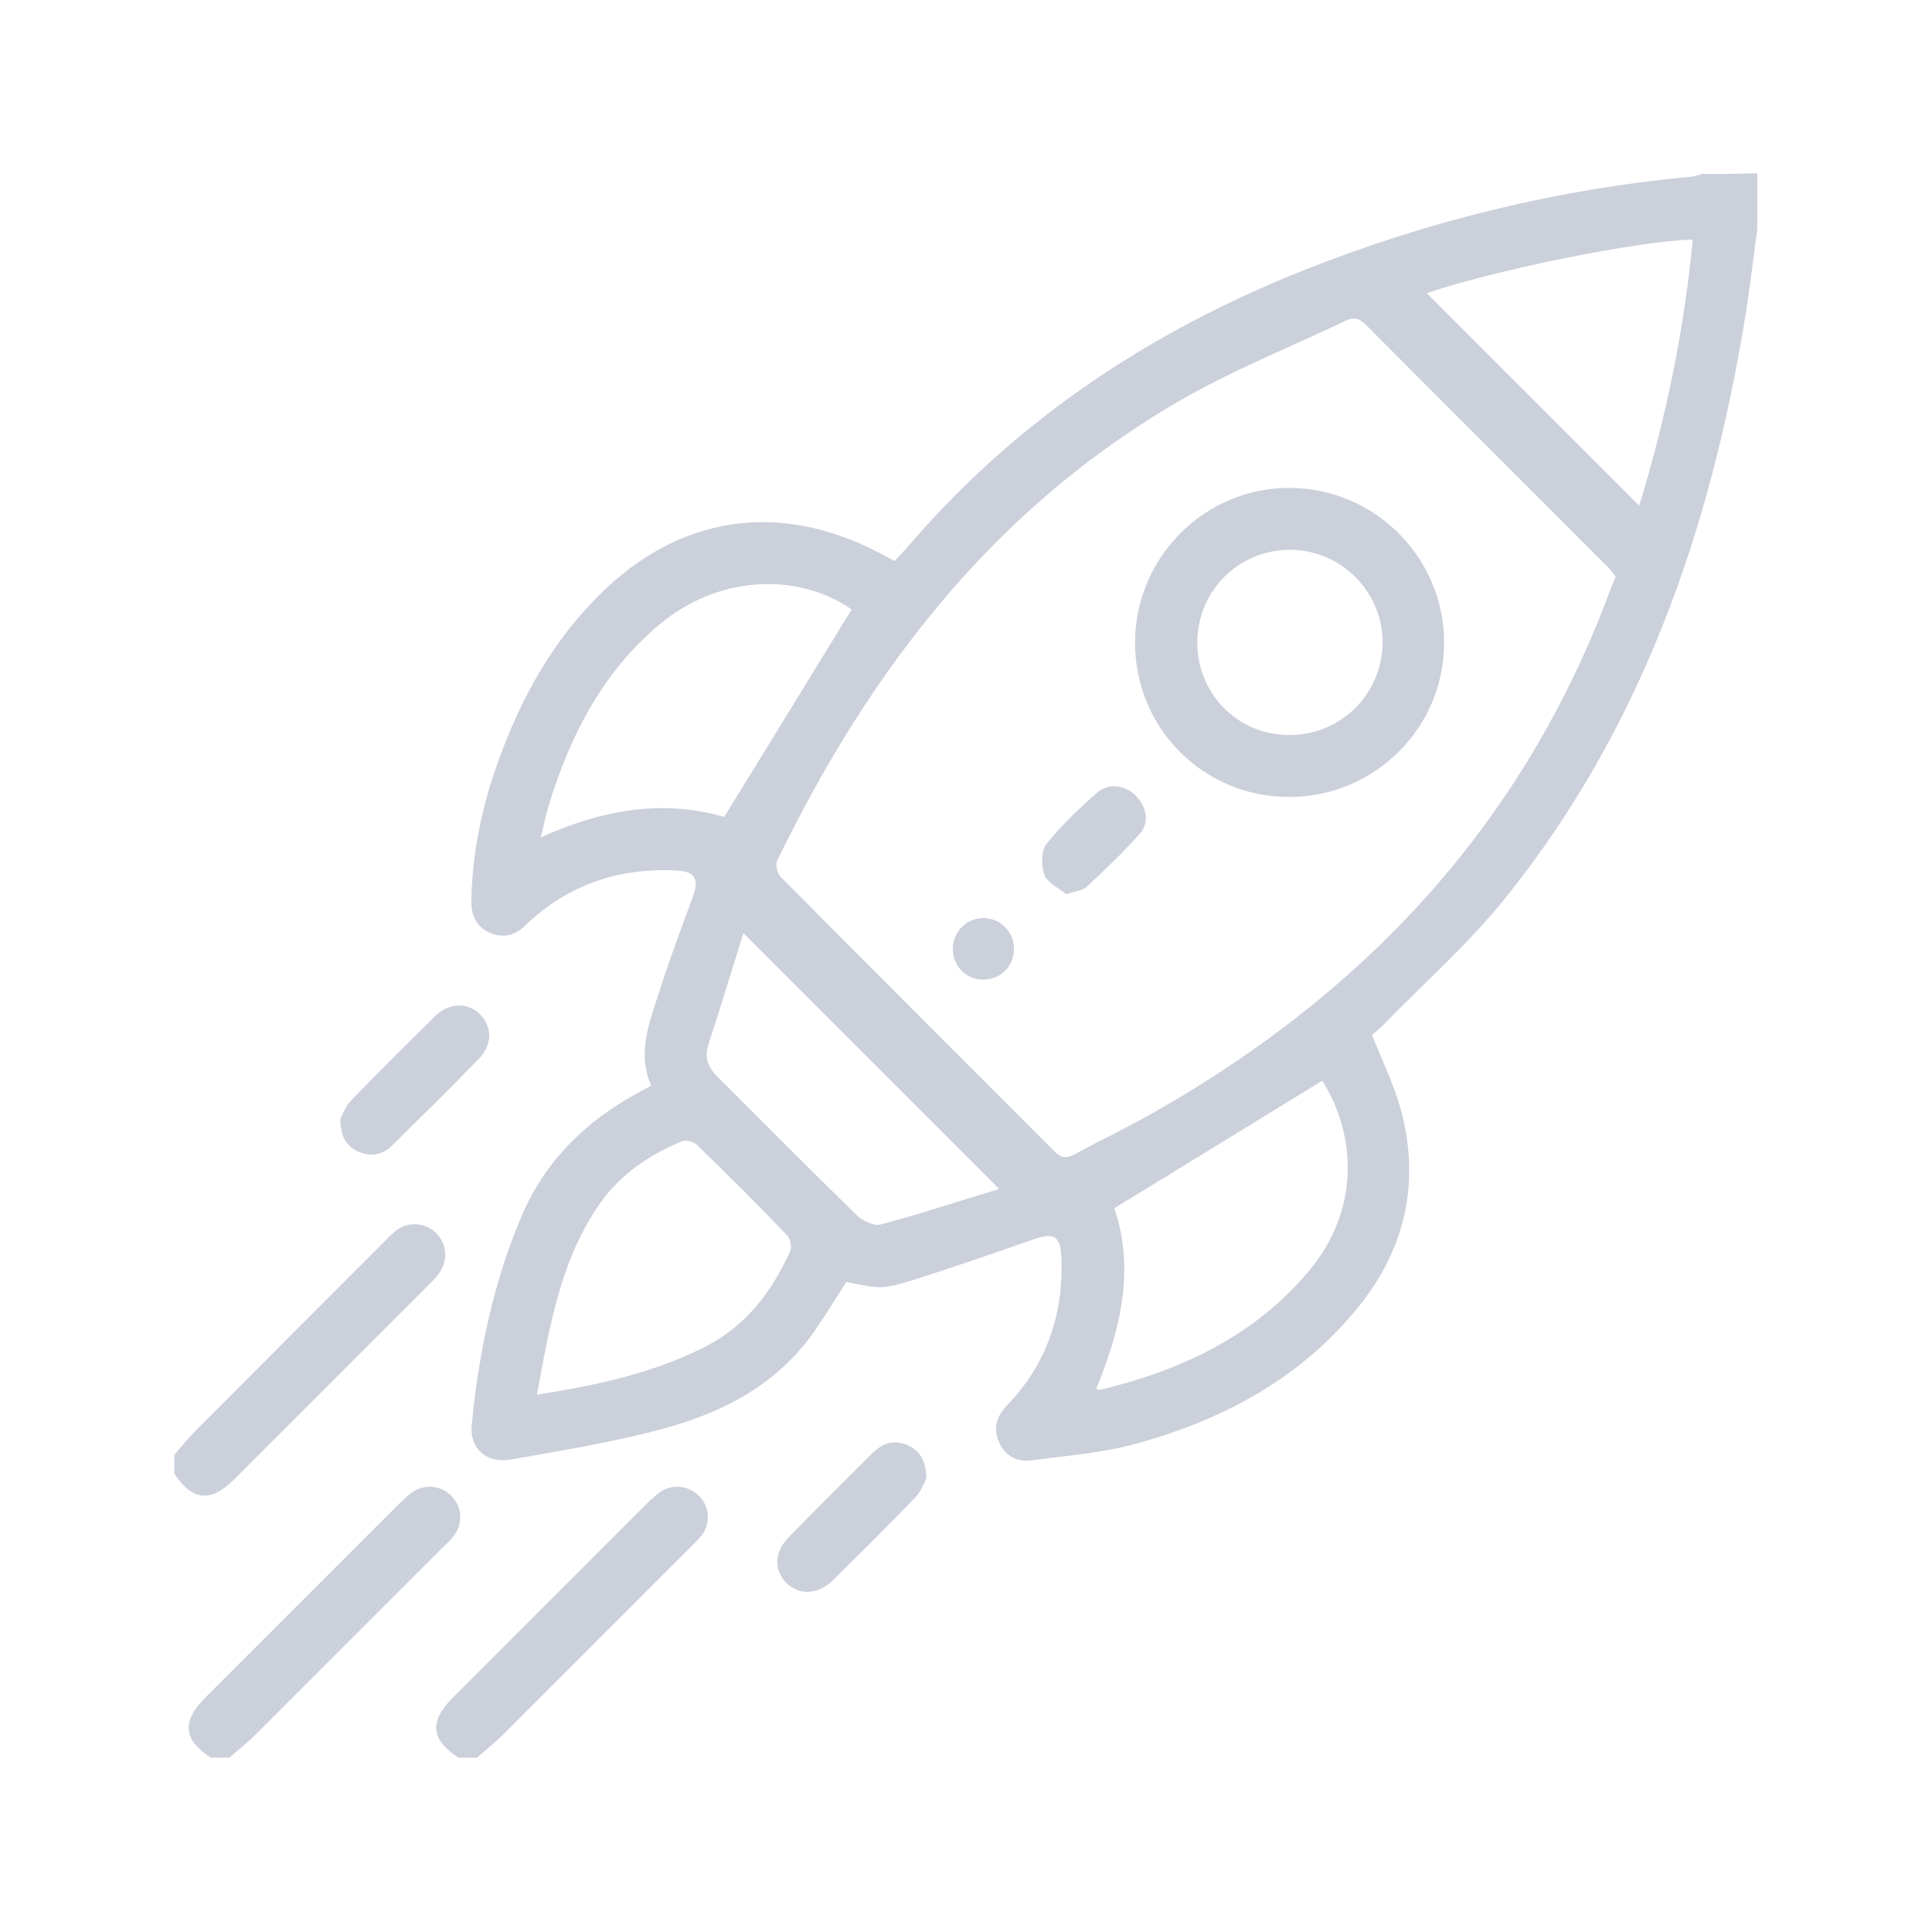 <?xml version="1.0" encoding="utf-8"?>
<!-- Generator: Adobe Illustrator 25.3.1, SVG Export Plug-In . SVG Version: 6.00 Build 0)  -->
<svg version="1.1" id="Capa_1" xmlns="http://www.w3.org/2000/svg" xmlns:xlink="http://www.w3.org/1999/xlink" x="0px" y="0px"
	 viewBox="0 0 512 512" style="enable-background:new 0 0 512 512;" xml:space="preserve">
<style type="text/css">
	.st0{fill:#CBD0DB;}
</style>
<path class="st0" d="M451.1,46.1c-0.9,0.2-1.8,0.6-2.7,0.7c-35.6,3.3-69.9,11.7-103.1,24.9c-40.1,16-75.2,39.1-103.6,71.9
	c-1.5,1.7-3,3.4-4.6,5.1c-1.6-0.9-2.9-1.6-4.3-2.3c-26.6-13.8-53.1-9.7-74.2,11.5c-12.3,12.3-20.5,27.1-26.4,43.4
	c-4.4,12-7,24.4-7.3,37.2c-0.1,3.9,1.2,7,4.9,8.7c3.7,1.6,6.9,0.6,9.7-2.2c0.5-0.5,1-1,1.5-1.4c11-9.7,24-13.7,38.5-12.9
	c4.7,0.3,5.8,2.3,4.2,6.7c-3.1,8.6-6.4,17.1-9.1,25.8c-2.6,8-5.8,16-2,24.5c-1.6,0.8-2.6,1.4-3.7,2c-13.7,7.5-24.3,17.8-30.6,32.4
	c-7.6,17.8-11.4,36.4-13.3,55.5c-0.6,6.3,3.9,10.3,10.4,9.2c13.5-2.4,27.2-4.6,40.4-8.2c16-4.3,30.3-11.8,40.1-25.9
	c2.9-4.2,5.6-8.7,8.4-13c8.8,1.9,9.4,2.1,18.4-0.7c10.4-3.3,20.7-6.9,31-10.5c5.7-2,7.4-1,7.6,5.1c0.5,14.9-4,28-14.4,38.8
	c-2.7,2.8-3.8,6-2.2,9.7c1.6,3.7,4.8,5.4,8.6,4.9c9.2-1.2,18.5-1.9,27.4-4.3c22.8-6.2,43.2-16.9,58.6-35.5
	c12.9-15.5,17.2-33.3,12-52.9c-1.8-6.8-5-13.2-7.7-20c0.7-0.7,1.8-1.5,2.8-2.5c10.9-11.2,22.8-21.7,32.6-33.9
	c36-44.8,54.2-97.3,63.4-153.3c1.3-7.9,2.2-15.9,3.3-23.9c0-4.9,0-9.8,0-14.8C460.9,46.1,456,46.1,451.1,46.1z M143.3,221.9
	c0.8-3.2,1.3-5.7,2-8.1c5.7-18.7,14.3-35.7,29.7-48.5c15.2-12.6,36-13.9,50.7-3.8c-11.3,18.4-22.6,36.9-33.8,55
	C175.8,211.8,159.8,214.5,143.3,221.9z M209.4,331.6c-4.9,10.8-11.8,19.9-22.7,25.4c-13.7,6.9-28.4,10.1-44.4,12.6
	c3.4-18.4,6.3-36.1,17-51.1c5.4-7.5,12.9-12.5,21.3-16c1.1-0.5,3.3,0,4.1,0.9c8,7.8,16,15.7,23.7,23.8
	C209.5,328.1,209.9,330.4,209.4,331.6z M233.4,324.5c-1.8,0.5-4.9-1-6.5-2.6c-12.4-12.1-24.6-24.4-36.9-36.7
	c-2.4-2.4-3.4-5.1-2.2-8.6c3.2-9.8,6.2-19.7,9.2-29.3c22.7,22.7,44.9,44.9,67.8,67.8C254.4,318.2,244,321.7,233.4,324.5z
	 M347.3,336.3c-14.5,17.6-34,26.8-55.7,32c-0.2,0.1-0.5-0.1-1.1-0.2c6.5-15.9,10.3-31.7,4.8-47.9c18.3-11.2,36.7-22.5,55.1-33.8
	C359.5,300.7,360.3,320.5,347.3,336.3z M426.9,155.9c-22.6,61.4-64.1,106.4-120.4,138.5c-7.1,4.1-14.5,7.6-21.7,11.5
	c-2.1,1.1-3.5,1.1-5.3-0.7c-24.2-24.3-48.5-48.5-72.6-72.8c-0.9-0.9-1.5-3.3-0.9-4.4c24.6-50.7,57.9-93.9,107.5-122.3
	c13.8-7.9,28.7-13.8,43.1-20.7c2.1-1,3.6-0.7,5.3,1c21.4,21.5,42.8,42.9,64.3,64.4c0.8,0.8,1.5,1.8,2,2.4
	C427.6,154.2,427.2,155,426.9,155.9z M434.4,134c-18.8-18.8-37.5-37.5-56.3-56.3c17.7-6.1,56.8-14,70.5-14.2
	C446.3,87.7,441.4,111.2,434.4,134z M120.6,406.5c2.2-3.2,1.7-7.5-1-10.1c-2.7-2.7-6.8-3.2-10.1-1.1c-1.2,0.8-2.3,1.9-3.4,2.9
	c-17.3,17.3-34.5,34.5-51.8,51.8c-6.2,6.2-5.7,11.1,1.6,15.8c1.6,0,3.3,0,4.9,0c2.2-2,4.6-3.8,6.7-5.9
	c16.6-16.6,33.2-33.2,49.8-49.8C118.5,409,119.7,407.9,120.6,406.5z M175.1,395.3c-1.2,0.8-2.3,1.9-3.4,2.9
	c-17.3,17.3-34.5,34.5-51.8,51.8c-6.2,6.2-5.7,11.1,1.6,15.8c1.6,0,3.3,0,4.9,0c2.2-2,4.6-3.8,6.7-5.9
	c16.6-16.6,33.2-33.2,49.8-49.8c1.2-1.2,2.4-2.3,3.3-3.6c2.2-3.2,1.7-7.5-1-10.1C182.5,393.7,178.4,393.2,175.1,395.3z M62,392.1
	c17.3-17.3,34.5-34.5,51.8-51.8c1.1-1.1,2.1-2.1,2.9-3.4c2.2-3.4,1.5-7.8-1.4-10.4c-2.8-2.5-7.1-2.8-10.2-0.5
	c-1.2,0.9-2.2,2-3.3,3.1c-16.7,16.7-33.4,33.4-50,50.1c-2,2-3.8,4.2-5.6,6.4c0,1.6,0,3.3,0,4.9C50.9,397.7,55.8,398.3,62,392.1z
	 M240.5,383c-3.6-1.6-6.7-0.5-9.3,2.1c-7.4,7.4-14.9,14.8-22.2,22.3c-3.8,3.9-4,8.5-0.7,12c3.3,3.4,8.4,3.3,12.3-0.5
	c7.4-7.3,14.7-14.5,21.9-22c1.6-1.6,2.4-4,3-5.1C245.4,386.9,243.7,384.4,240.5,383z M95,305.2c3.4,1.5,6.5,0.8,9-1.7
	c7.7-7.6,15.4-15.2,22.9-22.9c3.6-3.7,3.6-8.4,0.4-11.7c-3.2-3.3-8.3-3.3-12,0.4c-7.5,7.4-15,14.8-22.3,22.4
	c-1.5,1.6-2.3,3.8-2.8,4.8C90.2,301.2,91.8,303.8,95,305.2z M341.8,129.3c-22.6-0.1-41.1,18.5-41,41.2c0.1,22.7,18.3,40.8,41,40.7
	c22.6-0.1,40.9-18.3,40.9-40.9C382.7,147.8,364.4,129.4,341.8,129.3z M341.7,194.8c-13.6,0-24.4-10.8-24.4-24.5
	c0-13.6,10.8-24.5,24.4-24.6c13.6-0.1,24.9,11.2,24.7,24.8C366.2,184,355.3,194.8,341.7,194.8z M290.7,210.1
	c-4.8,4.2-9.5,8.7-13.4,13.6c-1.4,1.8-1.4,5.8-0.5,8.2c0.9,2.2,3.9,3.5,5.8,5.1c2.5-0.9,4.4-1,5.4-2c4.8-4.5,9.7-9.1,14.1-14.1
	c2.6-2.9,1.7-7.3-1.1-10C298.2,208,293.8,207.4,290.7,210.1z M260.6,243.3c-4.5,0-8,3.6-8.1,8.1c0,4.6,3.4,8.1,7.9,8.2
	c4.5,0.1,8.2-3.3,8.3-7.8C268.9,247.1,265.2,243.3,260.6,243.3z"/>
</svg>
